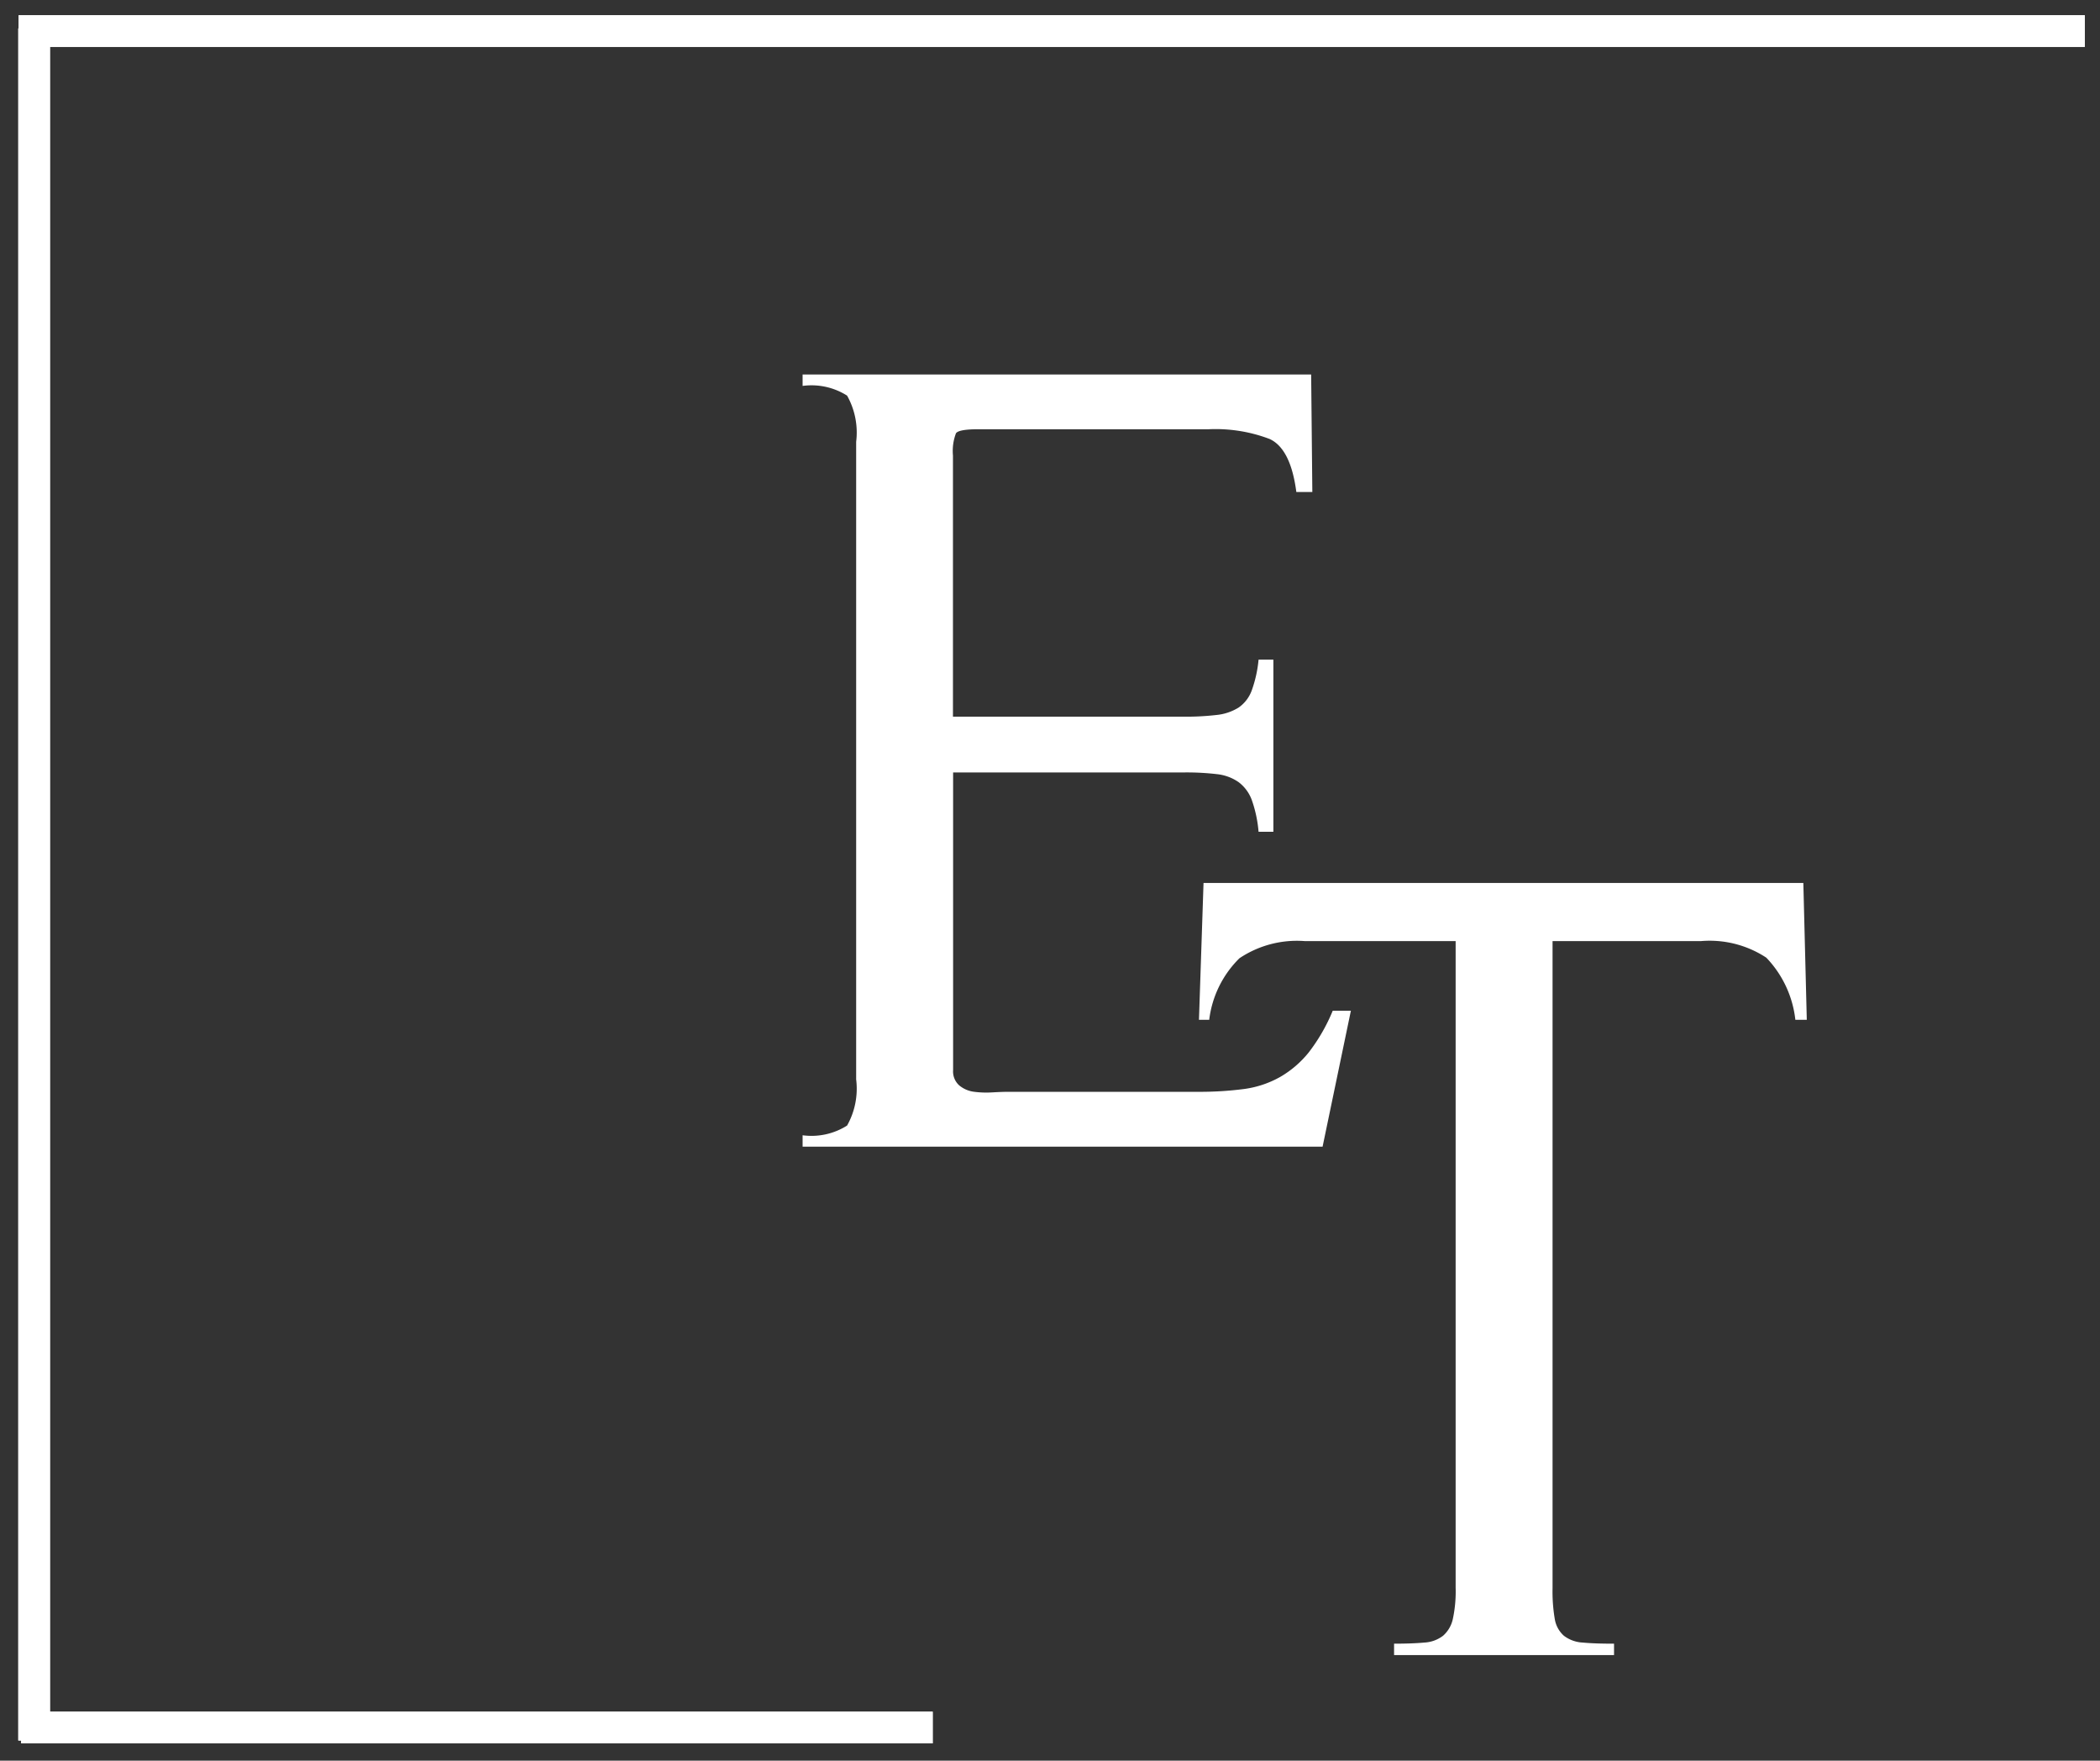 <svg xmlns="http://www.w3.org/2000/svg" xmlns:xlink="http://www.w3.org/1999/xlink" width="69.444" height="58.211" viewBox="0 0 69.444 58.211">
  <rect x="0" y="0" width="69.444" height="58.211" fill="#333333" stroke="none"/>
  <defs>
    <clipPath id="clip-path">
      <rect id="Retângulo_100" data-name="Retângulo 100" width="69.444" height="58.211" transform="translate(0 0)" fill="#fff"/>
    </clipPath>
  </defs>
  <g id="Grupo_58" data-name="Grupo 58" transform="translate(0 0)">
    <g id="Grupo_57" data-name="Grupo 57" clip-path="url(#clip-path)">
      <path id="Caminho_6951" data-name="Caminho 6951" d="M43.736,37.911H26.541v-.377a2.2,2.2,0,0,0,1.471-.321,2.488,2.488,0,0,0,.3-1.527V14.607a2.492,2.492,0,0,0-.3-1.527,2.2,2.2,0,0,0-1.471-.321v-.377H43.358l.039,3.884h-.529q-.187-1.433-.885-1.753a5.015,5.015,0,0,0-2.018-.321H32.348q-.642,0-.735.132a1.646,1.646,0,0,0-.1.736v8.635h7.655a8.789,8.789,0,0,0,1.056-.056,1.7,1.7,0,0,0,.735-.246,1.179,1.179,0,0,0,.434-.565,4.14,4.14,0,0,0,.226-1.018h.49V27.5h-.49a4.21,4.21,0,0,0-.226-1.056,1.3,1.3,0,0,0-.434-.585,1.535,1.535,0,0,0-.716-.264,8.659,8.659,0,0,0-1.075-.057H31.518v9.842a.617.617,0,0,0,.207.509.953.953,0,0,0,.491.208,3.131,3.131,0,0,0,.6.019c.213-.012.4-.019.547-.019h6.222a11.225,11.225,0,0,0,1.565-.094,3.327,3.327,0,0,0,1.188-.4,3.382,3.382,0,0,0,.942-.811,5.976,5.976,0,0,0,.792-1.376h.6Z" fill="#fff"/>
      <path id="Caminho_6952" data-name="Caminho 6952" d="M59.37,33.717a3.529,3.529,0,0,0-.961-2.055,3.409,3.409,0,0,0-2.168-.547h-4.9v21.38a5.413,5.413,0,0,0,.074,1.037.939.939,0,0,0,.3.548,1.112,1.112,0,0,0,.623.226q.4.038,1.036.037v.377H46.1v-.377q.6,0,1-.037a1.111,1.111,0,0,0,.621-.226,1.028,1.028,0,0,0,.321-.548,4.316,4.316,0,0,0,.094-1.037V31.115H43.155a3.416,3.416,0,0,0-2.168.566,3.433,3.433,0,0,0-1,2.036h-.339l.151-4.525H59.634l.114,4.525Z" fill="#fff"/>
      <rect id="Retângulo_94" data-name="Retângulo 94" width="30.143" height="1.048" transform="translate(0.7 56.591)" fill="#fff"/>
      <rect id="Retângulo_95" data-name="Retângulo 95" width="30.143" height="1.048" transform="translate(0.7 56.591)" fill="#fff"/>
      <rect id="Retângulo_96" data-name="Retângulo 96" width="1.048" height="56.605" transform="translate(0.605 0.939)" fill="#fff"/>
      <rect id="Retângulo_97" data-name="Retângulo 97" width="1.048" height="56.605" transform="translate(0.605 0.939)" fill="#fff"/>
      <rect id="Retângulo_98" data-name="Retângulo 98" width="68.325" height="1.048" transform="translate(0.616 0.502)" fill="#fff"/>
      <rect id="Retângulo_99" data-name="Retângulo 99" width="68.325" height="1.048" transform="translate(0.616 0.502)" fill="#fff"/>
    </g>
  </g>
</svg>
